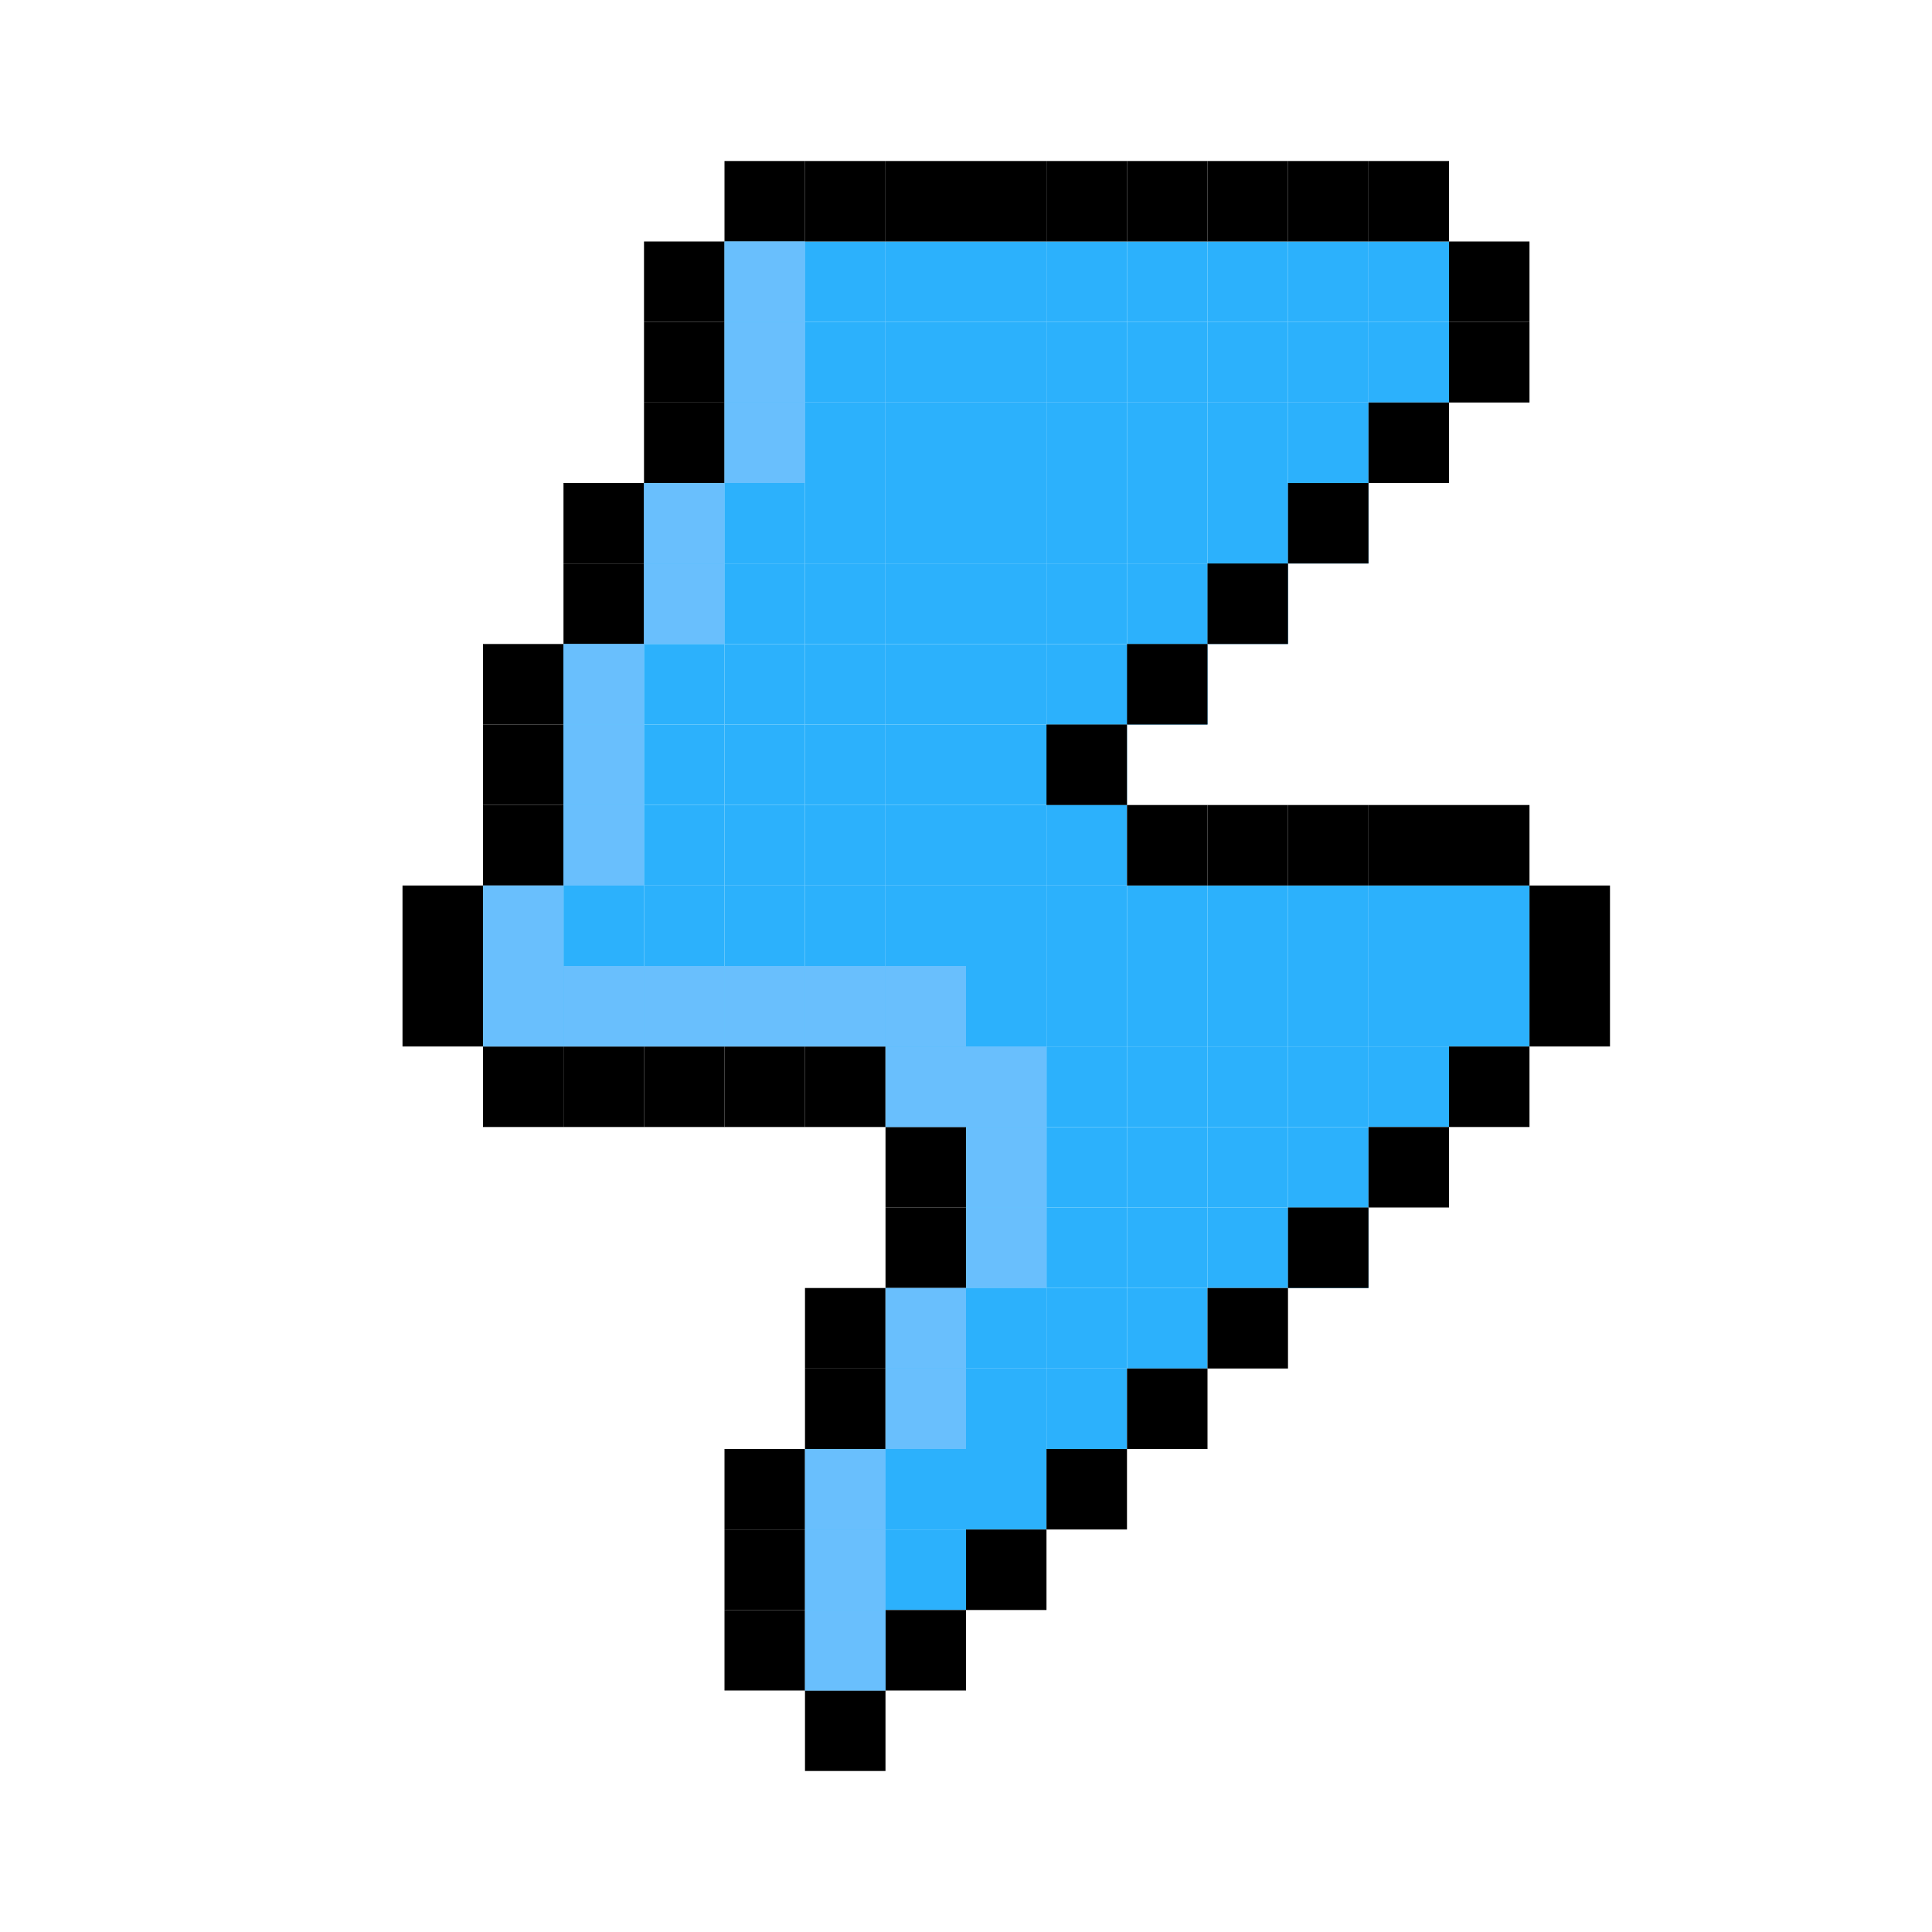 <svg width="80" height="80" viewBox="0 0 80 80" fill="none" xmlns="http://www.w3.org/2000/svg">
<rect x="30" y="10" width="3.333" height="3.333" fill="#2CB1FC"/>
<rect x="33.333" y="10" width="3.333" height="3.333" fill="#2CB1FC"/>
<rect x="36.667" y="10" width="3.333" height="3.333" fill="#2CB1FC"/>
<rect x="40" y="10" width="3.333" height="3.333" fill="#2CB1FC"/>
<rect x="43.333" y="10" width="3.333" height="3.333" fill="#2CB1FC"/>
<rect x="46.667" y="10" width="3.333" height="3.333" fill="#2CB1FC"/>
<rect x="50" y="10" width="3.333" height="3.333" fill="#2CB1FC"/>
<rect x="53.333" y="10" width="3.333" height="3.333" fill="#2CB1FC"/>
<rect x="56.667" y="10" width="3.333" height="3.333" fill="#2CB1FC"/>
<rect x="30" y="13.333" width="3.333" height="3.333" fill="#2CB1FC"/>
<rect x="30" y="16.667" width="3.333" height="3.333" fill="#2CB1FC"/>
<rect x="30" y="20" width="3.333" height="3.333" fill="#2CB1FC"/>
<rect x="26.667" y="20" width="3.333" height="3.333" fill="#2CB1FC"/>
<rect x="30" y="23.333" width="3.333" height="3.333" fill="#2CB1FC"/>
<rect x="26.667" y="26.667" width="3.333" height="3.333" fill="#2CB1FC"/>
<rect x="26.667" y="30" width="3.333" height="3.333" fill="#2CB1FC"/>
<rect x="26.667" y="33.333" width="3.333" height="3.333" fill="#2CB1FC"/>
<rect x="23.333" y="36.667" width="3.333" height="3.333" fill="#2CB1FC"/>
<rect x="23.333" y="40" width="3.333" height="3.333" fill="#2CB1FC"/>
<rect x="23.333" y="26.667" width="3.333" height="3.333" fill="#2CB1FC"/>
<rect x="20" y="36.667" width="3.333" height="3.333" fill="#2CB1FC"/>
<rect x="26.667" y="23.333" width="3.333" height="3.333" fill="#2CB1FC"/>
<rect x="20" y="40" width="3.333" height="3.333" fill="#2CB1FC"/>
<rect x="23.333" y="30" width="3.333" height="3.333" fill="#2CB1FC"/>
<rect x="40" y="36.667" width="3.333" height="3.333" fill="#2CB1FC"/>
<rect x="23.333" y="33.333" width="3.333" height="3.333" fill="#2CB1FC"/>
<rect x="40" y="40" width="3.333" height="3.333" fill="#2CB1FC"/>
<rect x="40" y="43.333" width="3.333" height="3.333" fill="#2CB1FC"/>
<rect x="40" y="46.667" width="3.333" height="3.333" fill="#2CB1FC"/>
<rect x="40" y="50" width="3.333" height="3.333" fill="#2CB1FC"/>
<rect x="40" y="53.333" width="3.333" height="3.333" fill="#2CB1FC"/>
<rect x="36.667" y="53.333" width="3.333" height="3.333" fill="#2CB1FC"/>
<rect x="40" y="56.667" width="3.333" height="3.333" fill="#2CB1FC"/>
<rect x="36.667" y="60" width="3.333" height="3.333" fill="#2CB1FC"/>
<rect x="36.667" y="63.333" width="3.333" height="3.333" fill="#2CB1FC"/>
<rect x="33.333" y="63.333" width="3.333" height="3.333" fill="#2CB1FC"/>
<rect x="36.667" y="56.667" width="3.333" height="3.333" fill="#2CB1FC"/>
<rect x="33.333" y="60" width="3.333" height="3.333" fill="#2CB1FC"/>
<rect x="33.333" y="66.667" width="3.333" height="3.333" fill="#2CB1FC"/>
<rect x="33.333" y="20" width="3.333" height="3.333" fill="#2CB1FC"/>
<rect x="33.333" y="13.333" width="3.333" height="3.333" fill="#2CB1FC"/>
<rect x="26.667" y="36.667" width="3.333" height="3.333" fill="#2CB1FC"/>
<rect x="33.333" y="16.667" width="3.333" height="3.333" fill="#2CB1FC"/>
<rect x="30" y="26.667" width="3.333" height="3.333" fill="#2CB1FC"/>
<rect x="26.667" y="40" width="3.333" height="3.333" fill="#2CB1FC"/>
<rect x="36.667" y="20" width="3.333" height="3.333" fill="#2CB1FC"/>
<rect x="33.333" y="23.333" width="3.333" height="3.333" fill="#2CB1FC"/>
<rect x="46.667" y="36.667" width="3.333" height="3.333" fill="#2CB1FC"/>
<rect x="30" y="30" width="3.333" height="3.333" fill="#2CB1FC"/>
<rect x="43.333" y="36.667" width="3.333" height="3.333" fill="#2CB1FC"/>
<rect x="30" y="36.667" width="3.333" height="3.333" fill="#2CB1FC"/>
<rect x="46.667" y="40" width="3.333" height="3.333" fill="#2CB1FC"/>
<rect x="43.333" y="40" width="3.333" height="3.333" fill="#2CB1FC"/>
<rect x="46.667" y="43.333" width="3.333" height="3.333" fill="#2CB1FC"/>
<rect x="43.333" y="43.333" width="3.333" height="3.333" fill="#2CB1FC"/>
<rect x="46.667" y="46.667" width="3.333" height="3.333" fill="#2CB1FC"/>
<rect x="43.333" y="46.667" width="3.333" height="3.333" fill="#2CB1FC"/>
<rect x="30" y="33.333" width="3.333" height="3.333" fill="#2CB1FC"/>
<rect x="46.667" y="50" width="3.333" height="3.333" fill="#2CB1FC"/>
<rect x="43.333" y="53.333" width="3.333" height="3.333" fill="#2CB1FC"/>
<rect x="46.667" y="53.333" width="3.333" height="3.333" fill="#2CB1FC"/>
<rect x="43.333" y="50" width="3.333" height="3.333" fill="#2CB1FC"/>
<rect x="43.333" y="56.667" width="3.333" height="3.333" fill="#2CB1FC"/>
<rect x="40" y="60" width="3.333" height="3.333" fill="#2CB1FC"/>
<rect x="36.667" y="13.333" width="3.333" height="3.333" fill="#2CB1FC"/>
<rect x="30" y="40" width="3.333" height="3.333" fill="#2CB1FC"/>
<rect x="33.333" y="26.667" width="3.333" height="3.333" fill="#2CB1FC"/>
<rect x="40" y="20" width="3.333" height="3.333" fill="#2CB1FC"/>
<rect x="36.667" y="16.667" width="3.333" height="3.333" fill="#2CB1FC"/>
<rect x="50" y="36.667" width="3.333" height="3.333" fill="#2CB1FC"/>
<rect x="36.667" y="23.333" width="3.333" height="3.333" fill="#2CB1FC"/>
<rect x="50" y="40" width="3.333" height="3.333" fill="#2CB1FC"/>
<rect x="50" y="43.333" width="3.333" height="3.333" fill="#2CB1FC"/>
<rect x="50" y="46.667" width="3.333" height="3.333" fill="#2CB1FC"/>
<rect x="33.333" y="36.667" width="3.333" height="3.333" fill="#2CB1FC"/>
<rect x="33.333" y="30" width="3.333" height="3.333" fill="#2CB1FC"/>
<rect x="33.333" y="33.333" width="3.333" height="3.333" fill="#2CB1FC"/>
<rect x="50" y="50" width="3.333" height="3.333" fill="#2CB1FC"/>
<rect x="43.333" y="20" width="3.333" height="3.333" fill="#2CB1FC"/>
<rect x="33.333" y="40" width="3.333" height="3.333" fill="#2CB1FC"/>
<rect x="36.667" y="26.667" width="3.333" height="3.333" fill="#2CB1FC"/>
<rect x="40" y="13.333" width="3.333" height="3.333" fill="#2CB1FC"/>
<rect x="36.667" y="36.667" width="3.333" height="3.333" fill="#2CB1FC"/>
<rect x="40" y="16.667" width="3.333" height="3.333" fill="#2CB1FC"/>
<rect x="36.667" y="40" width="3.333" height="3.333" fill="#2CB1FC"/>
<rect x="46.667" y="20" width="3.333" height="3.333" fill="#2CB1FC"/>
<rect x="53.333" y="36.667" width="3.333" height="3.333" fill="#2CB1FC"/>
<rect x="53.333" y="40" width="3.333" height="3.333" fill="#2CB1FC"/>
<rect x="40" y="23.333" width="3.333" height="3.333" fill="#2CB1FC"/>
<rect x="53.333" y="43.333" width="3.333" height="3.333" fill="#2CB1FC"/>
<rect x="53.333" y="46.667" width="3.333" height="3.333" fill="#2CB1FC"/>
<rect x="40" y="26.667" width="3.333" height="3.333" fill="#2CB1FC"/>
<rect x="36.667" y="43.333" width="3.333" height="3.333" fill="#2CB1FC"/>
<rect x="36.667" y="30" width="3.333" height="3.333" fill="#2CB1FC"/>
<rect x="36.667" y="33.333" width="3.333" height="3.333" fill="#2CB1FC"/>
<rect x="53.333" y="50" width="3.333" height="3.333" fill="#2CB1FC"/>
<rect x="43.333" y="13.333" width="3.333" height="3.333" fill="#2CB1FC"/>
<rect x="50" y="20" width="3.333" height="3.333" fill="#2CB1FC"/>
<rect x="56.667" y="36.667" width="3.333" height="3.333" fill="#2CB1FC"/>
<rect x="43.333" y="16.667" width="3.333" height="3.333" fill="#2CB1FC"/>
<rect x="56.667" y="40" width="3.333" height="3.333" fill="#2CB1FC"/>
<rect x="43.333" y="26.667" width="3.333" height="3.333" fill="#2CB1FC"/>
<rect x="60" y="36.667" width="3.333" height="3.333" fill="#2CB1FC"/>
<rect x="43.333" y="23.333" width="3.333" height="3.333" fill="#2CB1FC"/>
<rect x="40" y="30" width="3.333" height="3.333" fill="#2CB1FC"/>
<rect x="40" y="33.333" width="3.333" height="3.333" fill="#2CB1FC"/>
<rect x="56.667" y="43.333" width="3.333" height="3.333" fill="#2CB1FC"/>
<rect x="43.333" y="33.333" width="3.333" height="3.333" fill="#2CB1FC"/>
<rect x="60" y="40" width="3.333" height="3.333" fill="#2CB1FC"/>
<rect x="46.667" y="26.667" width="3.333" height="3.333" fill="#2CB1FC"/>
<rect x="46.667" y="13.333" width="3.333" height="3.333" fill="#2CB1FC"/>
<rect x="46.667" y="16.667" width="3.333" height="3.333" fill="#2CB1FC"/>
<rect x="46.667" y="23.333" width="3.333" height="3.333" fill="#2CB1FC"/>
<rect x="50" y="13.333" width="3.333" height="3.333" fill="#2CB1FC"/>
<rect x="43.333" y="30" width="3.333" height="3.333" fill="#2CB1FC"/>
<rect x="50" y="16.667" width="3.333" height="3.333" fill="#2CB1FC"/>
<rect x="50" y="23.333" width="3.333" height="3.333" fill="#2CB1FC"/>
<rect x="53.333" y="13.333" width="3.333" height="3.333" fill="#2CB1FC"/>
<rect x="56.667" y="13.333" width="3.333" height="3.333" fill="#2CB1FC"/>
<rect x="53.333" y="16.667" width="3.333" height="3.333" fill="#2CB1FC"/>
<rect x="53.333" y="20" width="3.333" height="3.333" fill="#2CB1FC"/>
<rect x="46.667" y="26.667" width="3.333" height="3.333" fill="black"/>
<rect x="50" y="23.334" width="3.333" height="3.333" fill="black"/>
<rect x="53.333" y="20" width="3.333" height="3.333" fill="black"/>
<rect x="56.667" y="16.667" width="3.333" height="3.333" fill="black"/>
<rect x="60" y="13.334" width="3.333" height="3.333" fill="black"/>
<rect x="43.333" y="30" width="3.333" height="3.333" fill="black"/>
<rect x="46.667" y="33.334" width="3.333" height="3.333" fill="black"/>
<rect x="50" y="33.334" width="3.333" height="3.333" fill="black"/>
<rect x="53.333" y="33.334" width="3.333" height="3.333" fill="black"/>
<rect x="56.667" y="33.334" width="3.333" height="3.333" fill="black"/>
<rect x="60" y="33.334" width="3.333" height="3.333" fill="black"/>
<rect x="63.333" y="36.667" width="3.333" height="3.333" fill="black"/>
<rect x="63.333" y="40" width="3.333" height="3.333" fill="black"/>
<rect x="60" y="43.334" width="3.333" height="3.333" fill="black"/>
<rect x="56.667" y="46.667" width="3.333" height="3.333" fill="black"/>
<rect x="53.333" y="50" width="3.333" height="3.333" fill="black"/>
<rect x="50" y="53.334" width="3.333" height="3.333" fill="black"/>
<rect x="46.667" y="56.667" width="3.333" height="3.333" fill="black"/>
<rect x="43.333" y="60" width="3.333" height="3.333" fill="black"/>
<rect x="40" y="63.334" width="3.333" height="3.333" fill="black"/>
<rect x="36.667" y="66.667" width="3.333" height="3.333" fill="black"/>
<rect x="33.333" y="70" width="3.333" height="3.333" fill="black"/>
<rect x="30" y="66.667" width="3.333" height="3.333" fill="black"/>
<rect x="30" y="63.334" width="3.333" height="3.333" fill="black"/>
<rect x="30" y="60" width="3.333" height="3.333" fill="black"/>
<rect x="33.333" y="56.667" width="3.333" height="3.333" fill="black"/>
<rect x="33.333" y="53.334" width="3.333" height="3.333" fill="black"/>
<rect x="36.667" y="46.667" width="3.333" height="3.333" fill="black"/>
<rect x="36.667" y="50" width="3.333" height="3.333" fill="black"/>
<rect x="33.333" y="43.334" width="3.333" height="3.333" fill="black"/>
<rect x="30" y="43.334" width="3.333" height="3.333" fill="black"/>
<rect x="26.667" y="43.334" width="3.333" height="3.333" fill="black"/>
<rect x="23.333" y="43.334" width="3.333" height="3.333" fill="black"/>
<rect x="20" y="43.334" width="3.333" height="3.333" fill="black"/>
<rect x="20" y="33.334" width="3.333" height="3.333" fill="black"/>
<rect x="23.333" y="23.334" width="3.333" height="3.333" fill="black"/>
<rect x="16.667" y="40" width="3.333" height="3.333" fill="black"/>
<rect x="20" y="30" width="3.333" height="3.333" fill="black"/>
<rect x="23.333" y="20" width="3.333" height="3.333" fill="black"/>
<rect x="16.667" y="36.667" width="3.333" height="3.333" fill="black"/>
<rect x="20" y="26.667" width="3.333" height="3.333" fill="black"/>
<rect x="26.667" y="16.667" width="3.333" height="3.333" fill="black"/>
<rect x="26.667" y="13.334" width="3.333" height="3.333" fill="black"/>
<rect x="26.667" y="10" width="3.333" height="3.333" fill="black"/>
<rect x="30" y="6.667" width="3.333" height="3.333" fill="black"/>
<rect x="36.667" y="6.667" width="3.333" height="3.333" fill="black"/>
<rect x="33.333" y="6.667" width="3.333" height="3.333" fill="black"/>
<rect x="40" y="6.667" width="3.333" height="3.333" fill="black"/>
<rect x="43.333" y="6.667" width="3.333" height="3.333" fill="black"/>
<rect x="46.667" y="6.667" width="3.333" height="3.333" fill="black"/>
<rect x="50" y="6.667" width="3.333" height="3.333" fill="black"/>
<rect x="53.333" y="6.667" width="3.333" height="3.333" fill="black"/>
<rect x="56.667" y="6.667" width="3.333" height="3.333" fill="black"/>
<rect x="60" y="10" width="3.333" height="3.333" fill="black"/>
<rect x="36.667" y="53.333" width="3.333" height="3.333" fill="#69BFFD"/>
<rect x="36.667" y="56.667" width="3.333" height="3.333" fill="#69BFFD"/>
<rect x="33.333" y="60" width="3.333" height="3.333" fill="#69BFFD"/>
<rect x="33.333" y="63.333" width="3.333" height="3.333" fill="#69BFFD"/>
<rect x="33.333" y="66.667" width="3.333" height="3.333" fill="#69BFFD"/>
<rect x="40" y="50" width="3.333" height="3.333" fill="#69BFFD"/>
<rect x="40" y="46.667" width="3.333" height="3.333" fill="#69BFFD"/>
<rect x="40" y="43.333" width="3.333" height="3.333" fill="#69BFFD"/>
<rect x="36.667" y="43.333" width="3.333" height="3.333" fill="#69BFFD"/>
<rect x="36.667" y="40" width="3.333" height="3.333" fill="#69BFFD"/>
<rect x="33.333" y="40" width="3.333" height="3.333" fill="#69BFFD"/>
<rect x="30" y="40" width="3.333" height="3.333" fill="#69BFFD"/>
<rect x="26.667" y="40" width="3.333" height="3.333" fill="#69BFFD"/>
<rect x="23.333" y="40" width="3.333" height="3.333" fill="#69BFFD"/>
<rect x="20" y="40" width="3.333" height="3.333" fill="#69BFFD"/>
<rect x="20" y="36.667" width="3.333" height="3.333" fill="#69BFFD"/>
<rect x="23.333" y="33.333" width="3.333" height="3.333" fill="#69BFFD"/>
<rect x="23.333" y="26.667" width="3.333" height="3.333" fill="#69BFFD"/>
<rect x="26.667" y="23.333" width="3.333" height="3.333" fill="#69BFFD"/>
<rect x="26.667" y="20" width="3.333" height="3.333" fill="#69BFFD"/>
<rect x="30" y="16.667" width="3.333" height="3.333" fill="#69BFFD"/>
<rect x="30" y="10" width="3.333" height="3.333" fill="#69BFFD"/>
<rect x="30" y="13.333" width="3.333" height="3.333" fill="#69BFFD"/>
<rect x="23.333" y="30" width="3.333" height="3.333" fill="#69BFFD"/>
</svg>
